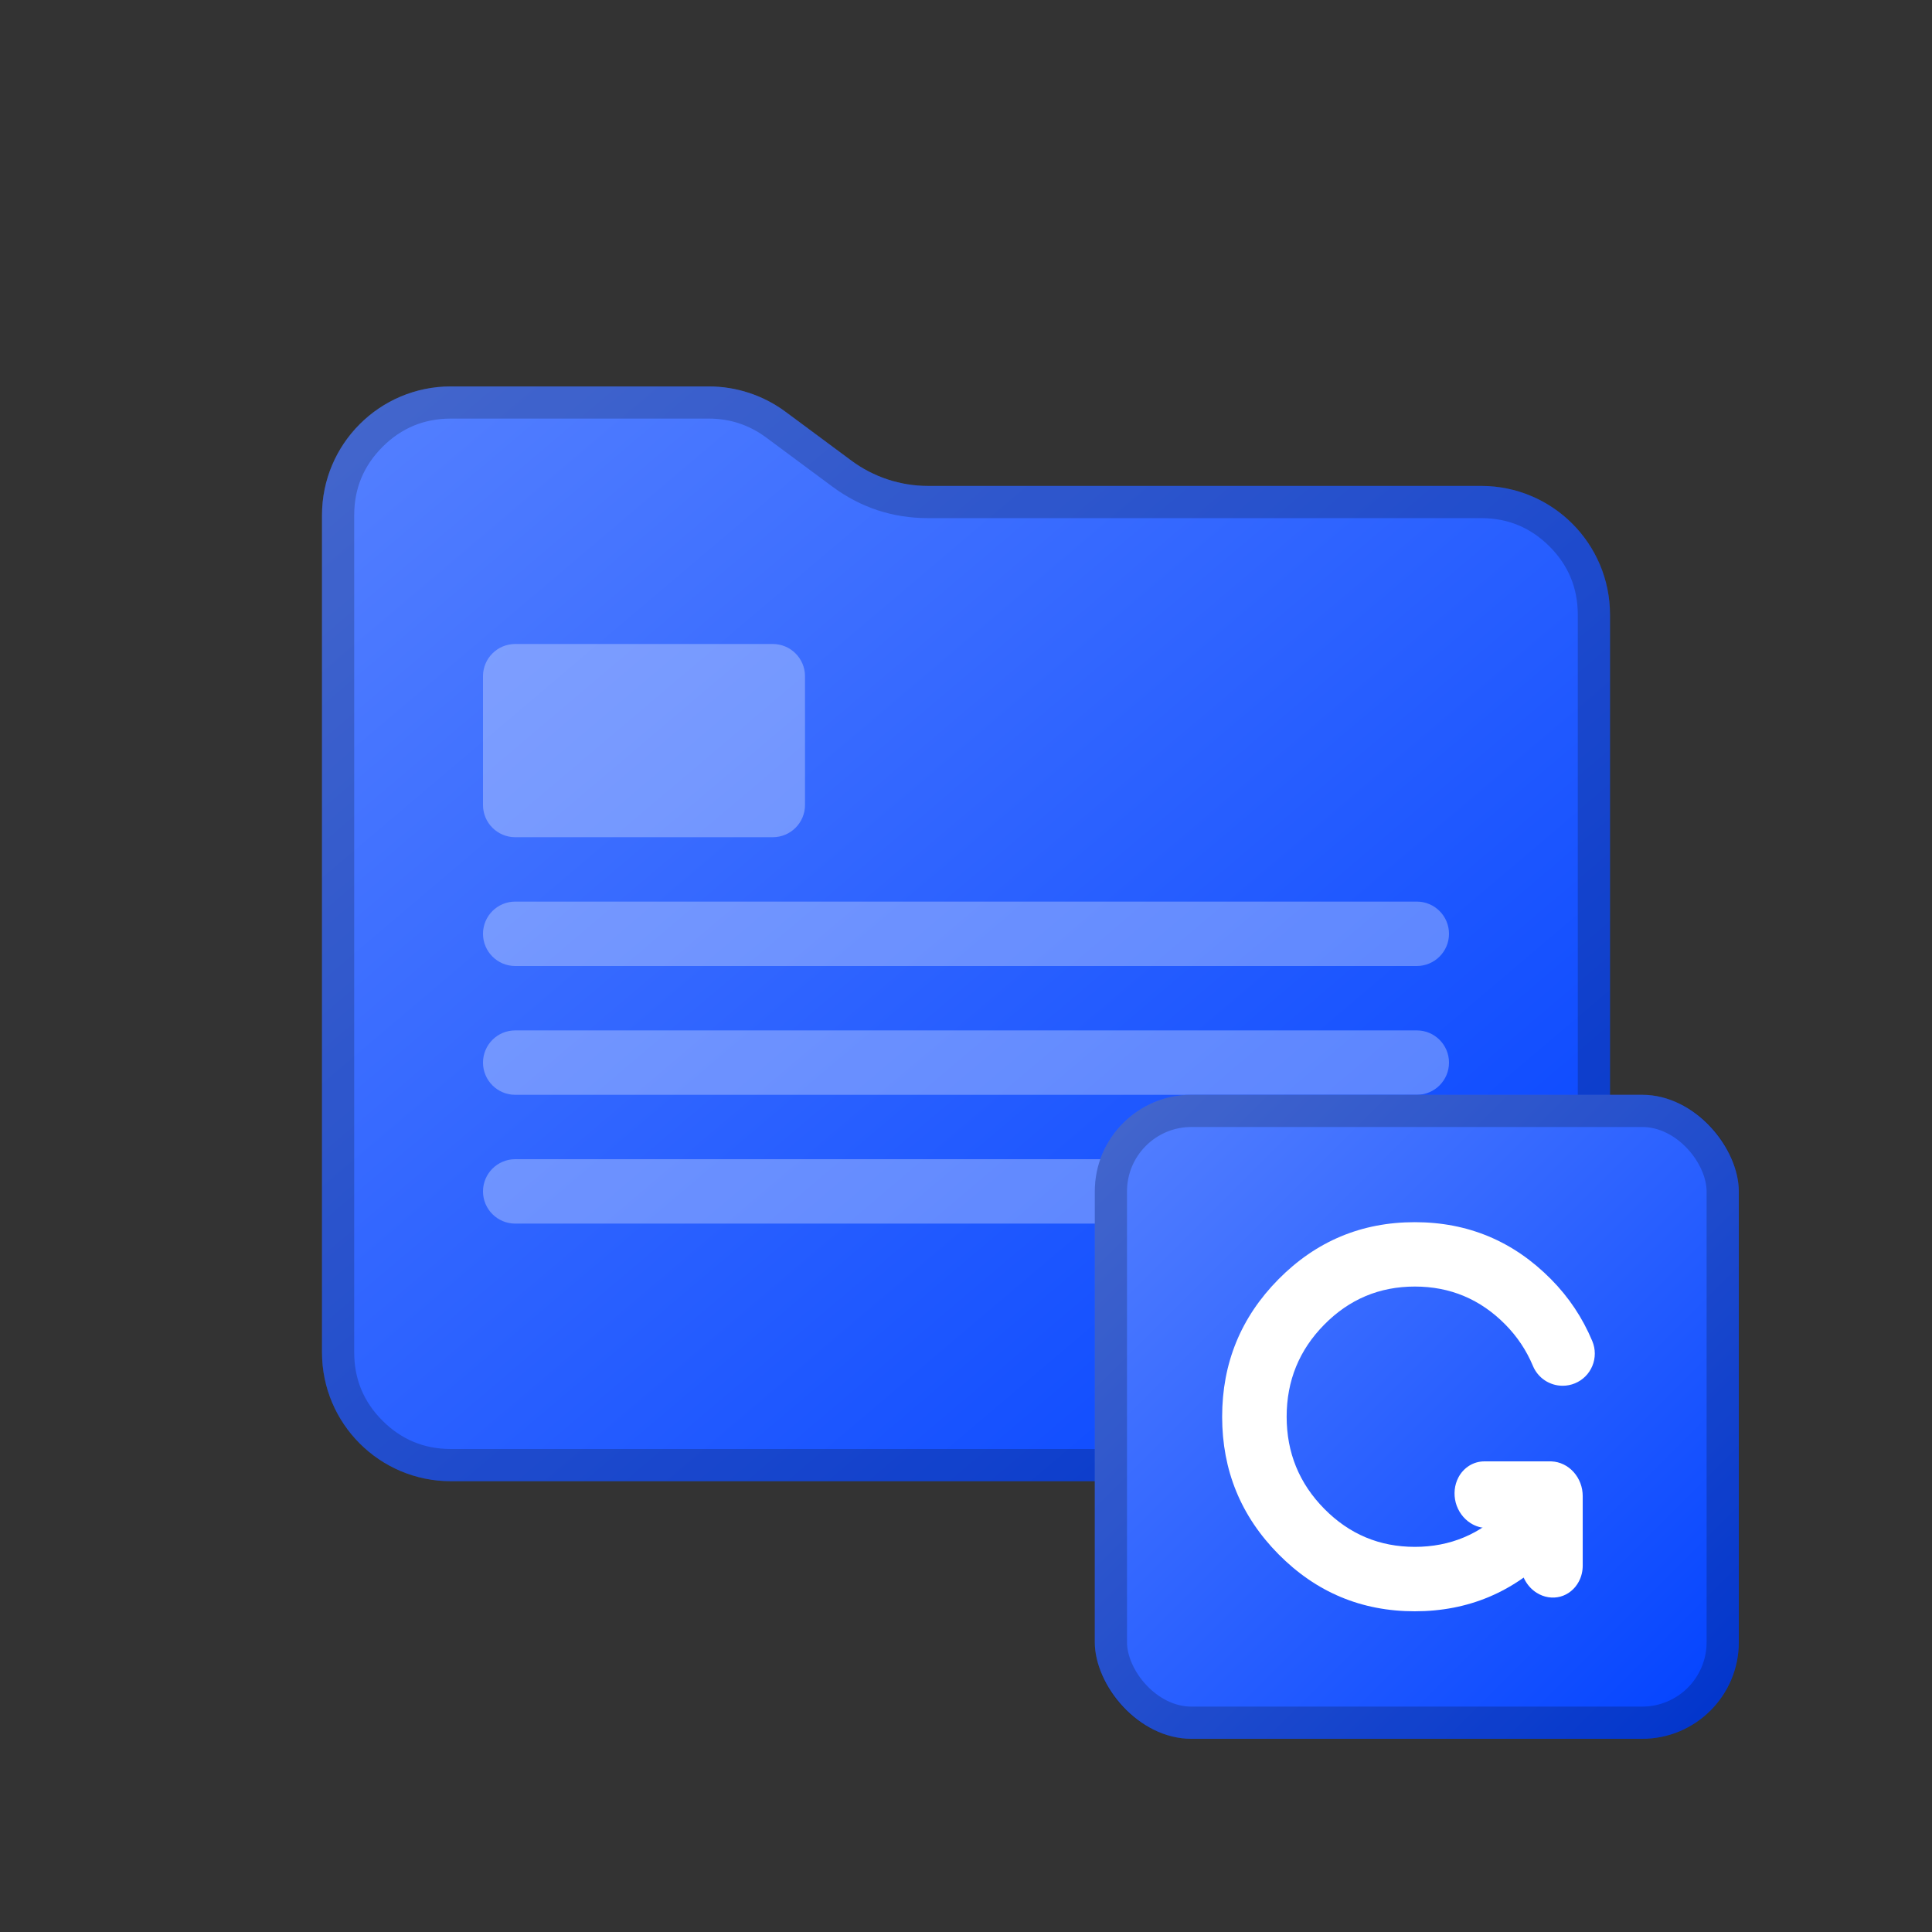 <svg fill="none" height="60" viewBox="0 0 60 60" width="60" xmlns="http://www.w3.org/2000/svg" xmlns:xlink="http://www.w3.org/1999/xlink"><rect x="0" y="0" width="60" height="60" fill="#333333" stroke="none"/><clipPath id="a"><path d="m0 0h60v60h-60z"/></clipPath><linearGradient id="b" x1="1" x2="0" y1="1" y2="0"><stop offset="0" stop-color="#0041ff"/><stop offset="1" stop-color="#5681ff"/><stop offset="1" stop-color="#0041ff" stop-opacity="0"/></linearGradient><g clip-path="url(#a)"><path d="m10 42c0 2.209 1.791 4 4 4h32c2.209 0 4-1.791 4-4v-22.909c0-2.209-1.791-4-4-4h-17.178c-.858 0-1.694-.276-2.383-.787l-2.044-1.516c-.689-.511-1.525-.787-2.383-.787h-8.012c-2.209 0-4 1.791-4 4z" fill="url(#b)"/><path d="m10 42c0 2.209 1.791 4 4 4h32c2.209 0 4-1.791 4-4v-22.909c0-2.209-1.791-4-4-4h-17.178c-.858 0-1.694-.276-2.383-.787l-2.044-1.516c-.689-.511-1.525-.787-2.383-.787h-8.012c-2.209 0-4 1.791-4 4zm1 0q0 1.243.879 2.121.879.879 2.121.879h32q1.243 0 2.121-.879.879-.879.879-2.121v-22.909q0-1.243-.879-2.121-.879-.879-2.121-.879h-17.178q-1.652 0-2.979-.984l-2.044-1.516q-.796-.591-1.787-.591h-8.012q-1.243 0-2.121.879-.879.879-.879 2.121z" fill="#000" fill-opacity=".2" fill-rule="evenodd"/><g fill="#fff"><path d="m15 25c0 .552.448 1 1 1h8c.552 0 1-.448 1-1v-4c0-.552-.448-1-1-1h-8c-.552 0-1 .448-1 1z" opacity=".3"/><path d="m15 29c0 .552.448 1 1 1h28c.552 0 1-.448 1-1 0-.552-.448-1-1-1h-28c-.552 0-1 .448-1 1z" opacity=".3"/><path d="m15 33c0 .552.448 1 1 1h28c.552 0 1-.448 1-1 0-.552-.448-1-1-1h-28c-.552 0-1 .448-1 1z" opacity=".3"/><path d="m15 37c0 .552.448 1 1 1h28c.552 0 1-.448 1-1 0-.552-.448-1-1-1h-28c-.552 0-1 .448-1 1z" opacity=".3"/></g><rect fill="url(#b)" height="20" rx="3" width="20" x="34" y="34"/><rect fill="none" height="19" rx="2.5" stroke="#000" stroke-opacity=".2" width="19" x="34.5" y="34.5"/><path d="m52.882 54.034.507.92q.065.117.158.214.093.096.209.164.116.068.245.104.129.035.264.035.098 0 .195-.019.097-.019.188-.057.091-.038.173-.092.082-.055.152-.124.07-.07.124-.152.055-.082.092-.173.038-.091.057-.188.019-.097.019-.195 0-.257-.124-.483l-1.01-1.831q-.048-.086-.111-.162-.063-.075-.14-.137-.077-.061-.164-.107-.087-.045-.182-.073-.095-.027-.193-.036-.098-.008-.196.003-.098.011-.192.041-.094.03-.18.077-.017.01-.035.02l-1.821 1.101q-.11.067-.2.159-.09.093-.153.205-.063.112-.096.237-.033.125-.033.254 0 .098.019.195.019.097.057.188.038.091.092.173.055.082.124.152.07.07.152.124.082.055.173.092.091.038.188.057.097.019.195.019.279 0 .517-.144z" fill="#fff" fill-rule="evenodd" transform="matrix(.845 .535 -.466 .885 27.717 -28.659)"/><path d="m68.34 68.432q.407-.412.729-.894.168-.252.168-.555 0-.098-.019-.195-.019-.097-.057-.188-.038-.091-.092-.173-.055-.082-.124-.152-.07-.07-.152-.124-.082-.055-.173-.092-.091-.038-.188-.057-.097-.019-.195-.019-.123 0-.243.03-.12.03-.229.088-.109.058-.2.141-.091.083-.16.186-.215.323-.488.598-1.165 1.18-2.811 1.18-1.646 0-2.811-1.18-1.17-1.185-1.17-2.862 0-1.678 1.17-2.862 1.165-1.18 2.811-1.18 1.646 0 2.811 1.18.553.56.857 1.286.028.068.066.131.038.063.085.12.047.057.101.106.055.049.116.09.061.041.128.072.067.031.137.053.07.021.143.032.073.011.146.011.098 0 .195-.019.097-.019.188-.057.091-.038.173-.092.082-.055.151-.124.07-.07.124-.152.055-.082.092-.173.038-.091.057-.188.019-.097.019-.195 0-.2-.077-.385-.453-1.085-1.28-1.921-1.753-1.774-4.234-1.774-2.481 0-4.234 1.774-1.748 1.769-1.748 4.268 0 2.499 1.748 4.268 1.753 1.774 4.234 1.774 2.481 0 4.234-1.774z" fill="#fff" fill-rule="evenodd" transform="matrix(1 -0 0 1 -20.167 -20.167)"/></g></svg>